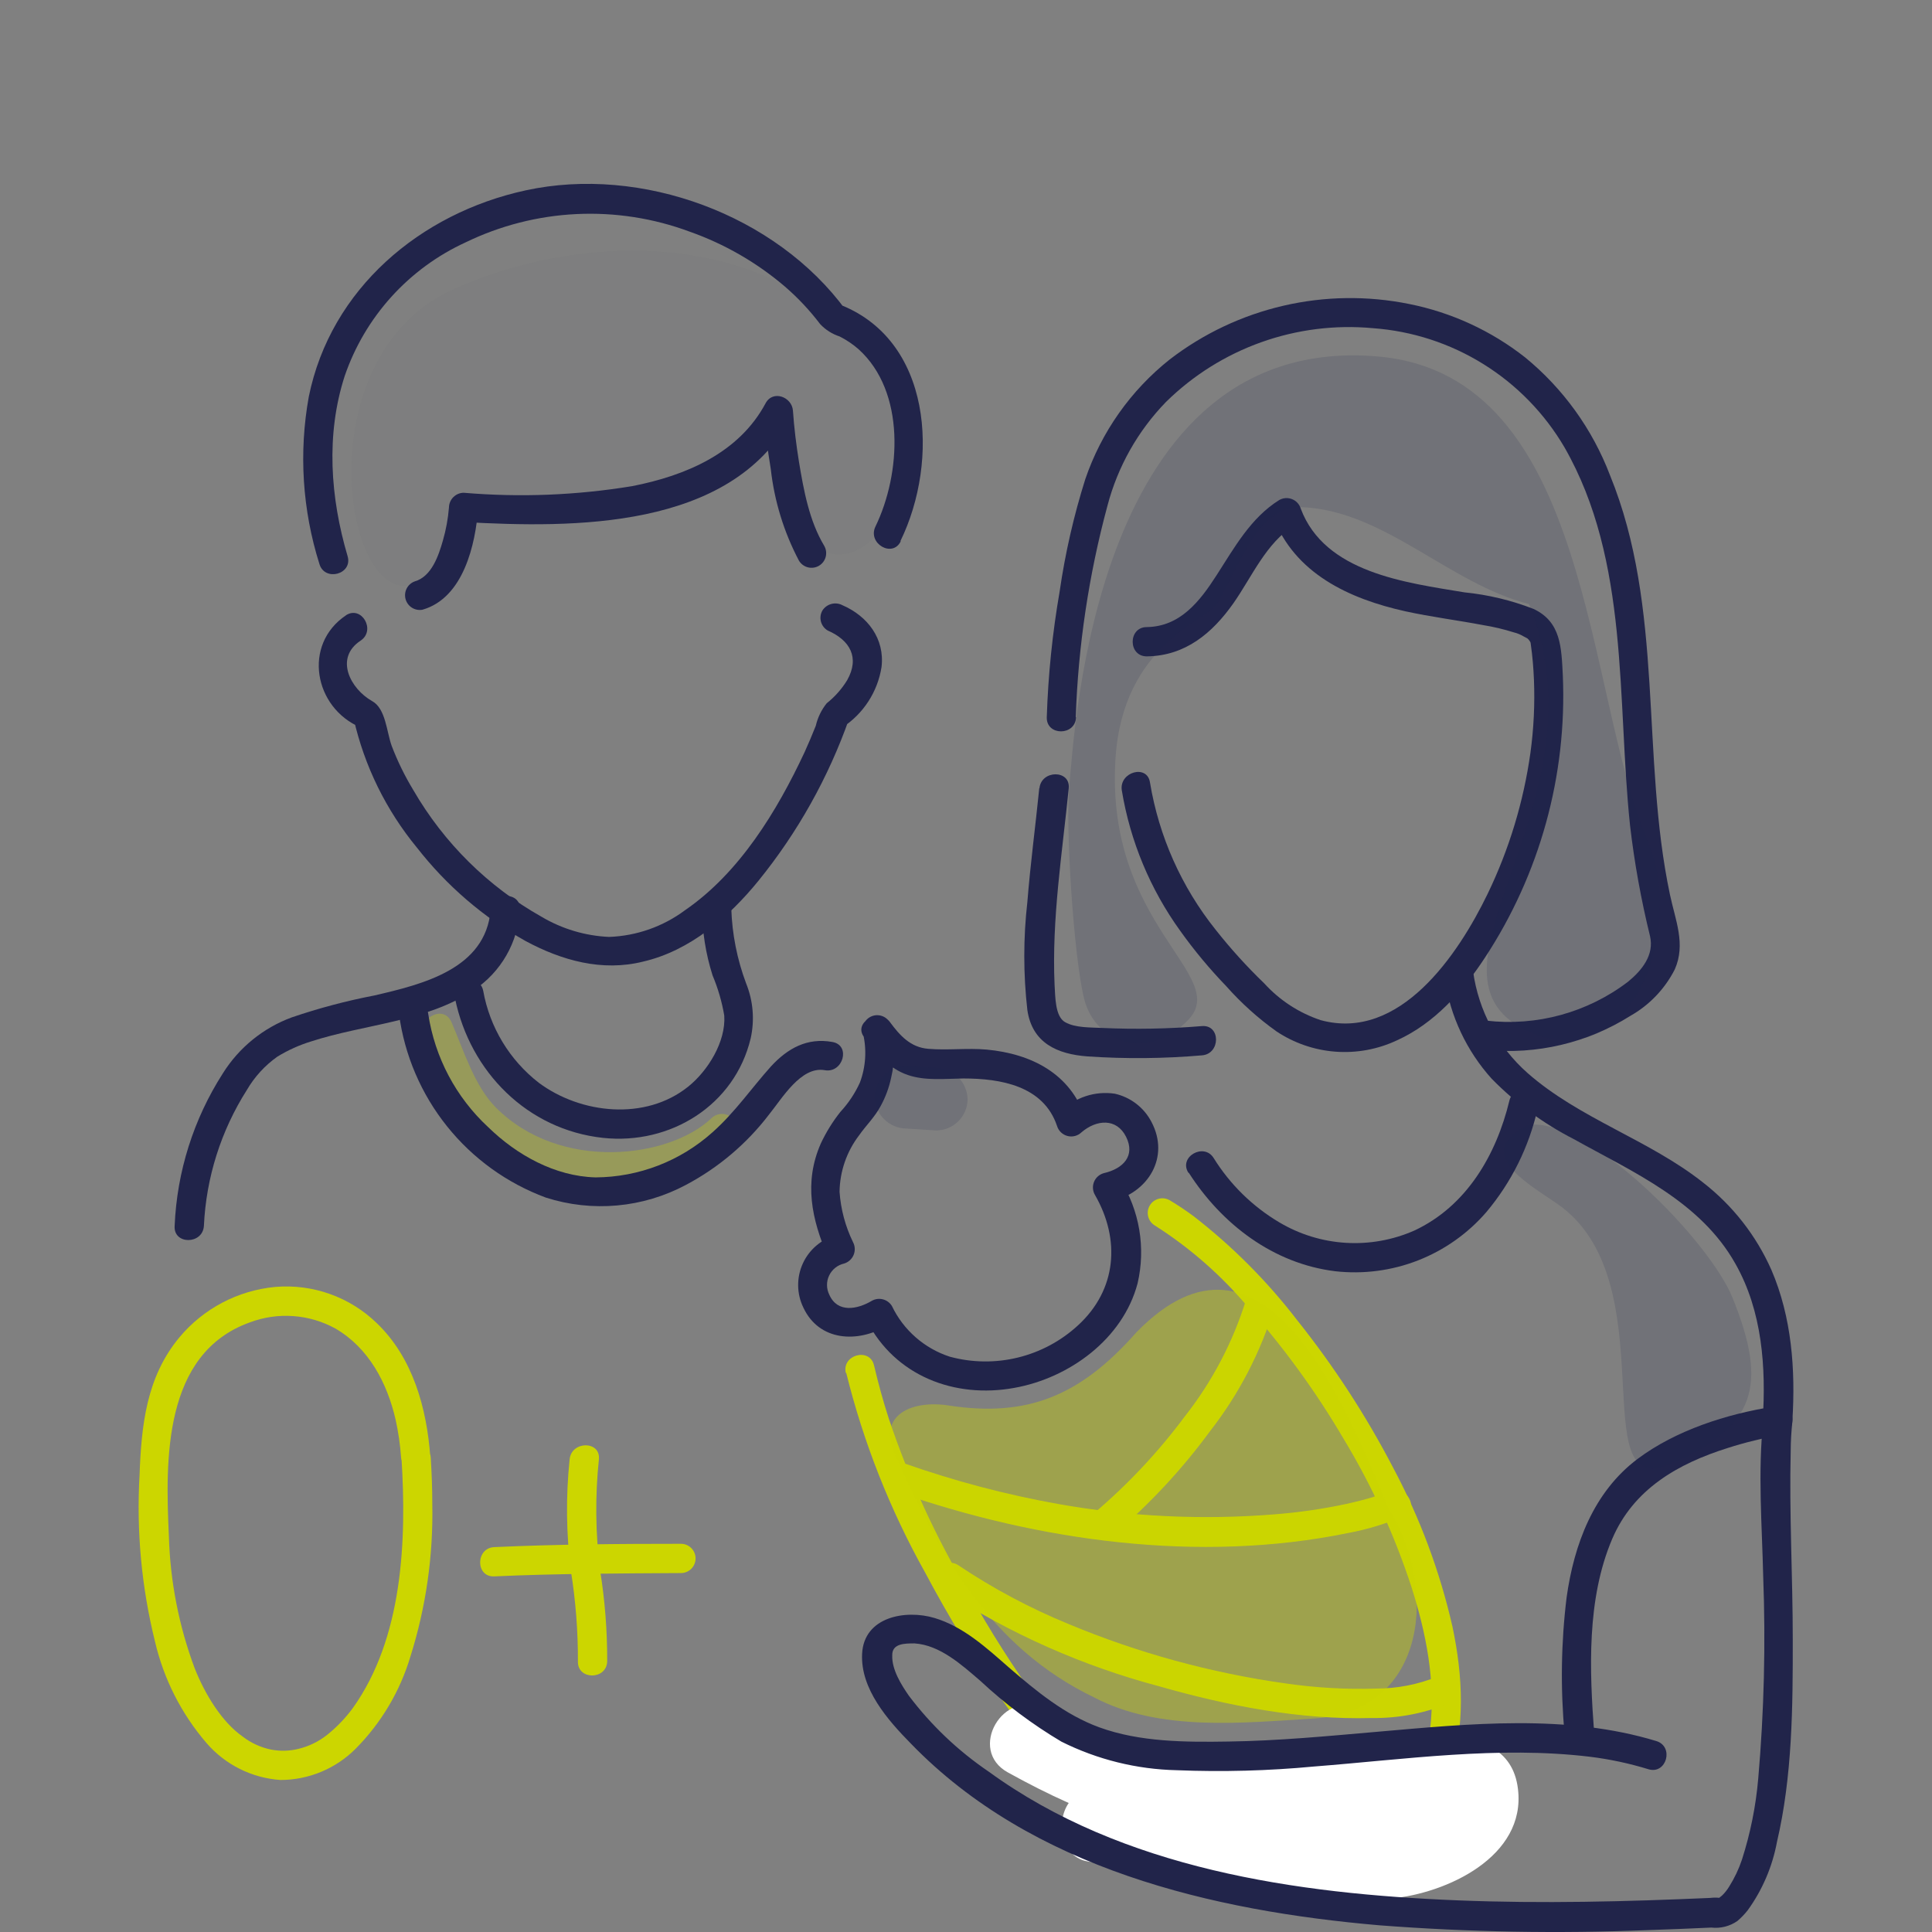 <svg width="130" height="130" viewBox="0 0 130 130" fill="none" xmlns="http://www.w3.org/2000/svg">
<rect x="0" y="0" width="130" height="130" fill="#808080" stroke="none"/>
<path opacity="0.3" d="M47.861 75.253C45.032 77.931 37.719 78.876 33.374 74.531C31.93 73.08 31.221 70.73 30.387 68.793C29.829 67.481 27.958 68.616 28.51 69.89C29.51 72.052 30.893 74.016 32.593 75.686C34.155 77.301 35.973 78.81 38.198 79.375C43.056 80.609 45.957 79.88 49.312 76.703C49.407 76.608 49.482 76.495 49.534 76.371C49.585 76.246 49.612 76.113 49.612 75.978C49.612 75.843 49.585 75.71 49.534 75.585C49.482 75.461 49.407 75.348 49.312 75.253C49.216 75.157 49.103 75.082 48.979 75.03C48.854 74.979 48.721 74.952 48.586 74.952C48.452 74.952 48.318 74.979 48.194 75.03C48.069 75.082 47.956 75.157 47.861 75.253Z" fill="#CCD600"/>
<g opacity="0.15">
<path opacity="0.15" d="M56.894 22.195C50.159 15.525 38.803 15.735 30.48 19.49C18.493 24.892 24.677 48.425 31.005 35.691C33.972 29.717 44.855 37.299 50.041 30.354C50.999 29.461 50.953 27.367 52.273 27.072C51.839 46.797 67.823 33.971 56.894 22.195Z" fill="#21244A"/>
</g>
<path d="M23.285 41.401C20.345 43.37 21.132 47.624 24.25 48.943L23.797 48.359C24.52 51.545 25.979 54.517 28.057 57.037C30.051 59.596 32.534 61.732 35.363 63.319C37.805 64.632 40.516 65.393 43.273 64.704C46.437 63.975 49.063 61.691 51.032 59.269C53.676 56.008 55.741 52.318 57.137 48.359L56.69 48.943C57.387 48.488 57.98 47.892 58.433 47.193C58.885 46.494 59.186 45.709 59.316 44.887C59.546 42.97 58.371 41.454 56.69 40.725C56.462 40.603 56.195 40.572 55.945 40.638C55.694 40.704 55.478 40.861 55.338 41.08C55.209 41.305 55.173 41.573 55.239 41.825C55.306 42.077 55.468 42.292 55.693 42.425C57.202 43.081 57.859 44.25 57.005 45.766C56.641 46.362 56.174 46.888 55.627 47.322C55.271 47.766 55.02 48.284 54.892 48.838C54.655 49.436 54.406 50.02 54.143 50.604C52.286 54.575 49.765 58.724 46.096 61.245C44.614 62.35 42.83 62.977 40.982 63.043C39.382 62.972 37.824 62.507 36.446 61.691C32.855 59.671 29.871 56.724 27.808 53.157C27.236 52.214 26.75 51.221 26.357 50.191C26.016 49.258 25.957 47.676 25.044 47.178C23.581 46.357 22.485 44.283 24.263 43.108C25.314 42.412 24.329 40.705 23.266 41.408L23.285 41.401Z" fill="#21244A"/>
<path d="M55.456 36.721C54.452 35.047 54.077 32.979 53.762 31.082C53.578 29.94 53.434 28.785 53.355 27.63C53.29 26.711 52.01 26.218 51.517 27.131C49.719 30.498 46.128 32.008 42.544 32.71C38.794 33.328 34.982 33.478 31.195 33.157C30.935 33.162 30.688 33.267 30.504 33.451C30.32 33.634 30.215 33.882 30.21 34.141C30.149 34.895 30.013 35.64 29.803 36.367C29.514 37.384 29.042 38.802 27.9 39.123C27.667 39.21 27.476 39.38 27.363 39.601C27.251 39.822 27.225 40.077 27.291 40.316C27.357 40.554 27.509 40.76 27.719 40.892C27.929 41.023 28.181 41.072 28.425 41.027C31.182 40.239 32.002 36.642 32.179 34.141L31.195 35.126C38.566 35.533 49.141 35.651 53.218 28.128L51.386 27.63C51.471 28.942 51.649 30.255 51.865 31.568C52.106 33.718 52.747 35.804 53.756 37.719C53.888 37.944 54.105 38.108 54.358 38.174C54.61 38.239 54.879 38.202 55.105 38.07C55.33 37.938 55.494 37.721 55.56 37.468C55.626 37.215 55.588 36.946 55.456 36.721Z" fill="#21244A"/>
<path d="M60.588 36.406C63.214 31.023 62.761 22.779 56.335 20.429L56.925 20.882C52.212 14.436 43.154 11.121 35.375 12.808C28.286 14.344 22.247 19.431 20.777 26.698C20.099 30.45 20.345 34.312 21.492 37.948C21.847 39.156 23.75 38.644 23.389 37.423C22.227 33.485 21.919 29.251 23.192 25.306C23.867 23.334 24.935 21.521 26.332 19.975C27.729 18.429 29.425 17.183 31.319 16.313C33.656 15.178 36.198 14.528 38.793 14.404C41.388 14.28 43.982 14.684 46.416 15.591C48.75 16.415 50.913 17.661 52.797 19.267C53.681 20.027 54.481 20.878 55.186 21.807C55.546 22.191 55.998 22.478 56.499 22.641C56.955 22.871 57.381 23.158 57.766 23.494C60.949 26.363 60.627 31.883 58.908 35.428C58.356 36.563 60.05 37.561 60.608 36.425L60.588 36.406Z" fill="#21244A"/>
<path d="M72.385 48.254C72.549 43.447 73.264 38.674 74.518 34.03C75.207 31.401 76.563 28.995 78.457 27.046C80.277 25.254 82.467 23.882 84.873 23.025C87.278 22.168 89.843 21.846 92.386 22.083C95.021 22.274 97.57 23.103 99.813 24.498C102.057 25.893 103.928 27.813 105.265 30.091C109.663 37.752 108.789 47.079 109.682 55.541C109.975 58.052 110.425 60.542 111.028 62.997C111.317 64.258 110.483 65.288 109.557 66.05C106.831 68.132 103.401 69.074 99.993 68.675C99.462 68.603 99.009 69.181 99.009 69.66C99.016 69.919 99.121 70.166 99.305 70.349C99.488 70.532 99.734 70.638 99.993 70.645C103.391 70.982 106.805 70.178 109.695 68.36C110.978 67.635 112.019 66.549 112.689 65.236C113.45 63.529 112.728 61.914 112.367 60.194C110.398 50.873 111.999 40.948 108.33 31.969C107.15 28.875 105.181 26.143 102.619 24.046C100.338 22.253 97.666 21.023 94.821 20.455C92.025 19.888 89.141 19.927 86.362 20.57C83.583 21.213 80.974 22.445 78.713 24.183C76.085 26.268 74.112 29.064 73.028 32.238C72.25 34.706 71.673 37.232 71.302 39.793C70.816 42.592 70.527 45.422 70.435 48.261C70.396 49.528 72.365 49.528 72.404 48.261L72.385 48.254Z" fill="#21244A"/>
<path d="M77.189 44.165C79.763 44.125 81.568 42.609 82.992 40.594C84.239 38.815 85.191 36.531 87.101 35.342L85.657 34.752C87.101 38.592 90.784 40.292 94.558 41.132C96.304 41.513 98.083 41.736 99.809 42.064C100.503 42.176 101.187 42.339 101.857 42.55C102.089 42.606 102.31 42.697 102.514 42.819C102.829 42.99 102.737 42.898 102.96 43.16C102.822 43.003 102.96 43.16 103.006 43.265C102.927 43.062 103.006 43.265 103.006 43.37C103.118 44.158 103.183 44.946 103.216 45.74C103.282 47.38 103.203 49.023 102.98 50.65C102.518 53.946 101.546 57.151 100.098 60.148C98.129 64.218 94.191 70.1 88.861 68.642C87.408 68.157 86.104 67.307 85.073 66.174C83.898 65.042 82.801 63.832 81.791 62.551C79.498 59.683 77.979 56.275 77.38 52.652C77.196 51.405 75.299 51.937 75.483 53.177C76.046 56.595 77.394 59.835 79.421 62.643C80.357 63.953 81.388 65.193 82.506 66.352C83.514 67.491 84.649 68.513 85.887 69.397C87.073 70.188 88.443 70.659 89.864 70.765C91.286 70.871 92.71 70.608 94 70.001C96.501 68.872 98.424 66.719 99.908 64.454C103.61 58.828 105.447 52.18 105.159 45.451C105.061 43.58 105.048 41.847 103.19 40.974C101.697 40.393 100.131 40.017 98.536 39.858C94.597 39.202 89.149 38.546 87.528 34.233C87.486 34.089 87.412 33.957 87.311 33.845C87.211 33.734 87.087 33.647 86.948 33.59C86.809 33.533 86.66 33.508 86.51 33.517C86.36 33.526 86.215 33.569 86.084 33.642C84.16 34.837 83.058 36.852 81.863 38.703C80.741 40.449 79.421 42.163 77.163 42.195C75.903 42.195 75.896 44.165 77.163 44.165H77.189Z" fill="#21244A"/>
<path d="M33.013 61.231C32.678 65.209 28.418 66.233 25.195 66.982C23.307 67.345 21.447 67.838 19.628 68.459C17.709 69.166 16.079 70.492 14.994 72.226C13.023 75.301 11.904 78.844 11.751 82.493C11.666 83.76 13.635 83.753 13.72 82.493C13.869 79.24 14.867 76.083 16.615 73.336C17.129 72.455 17.825 71.694 18.657 71.104C19.372 70.665 20.139 70.319 20.941 70.073C24.525 68.911 28.687 68.76 31.884 66.621C32.783 66.024 33.531 65.227 34.069 64.292C34.606 63.356 34.919 62.309 34.982 61.231C35.087 59.965 33.117 59.978 33.013 61.231Z" fill="#21244A"/>
<path d="M30.617 67.185C31.641 72.128 35.488 76.014 40.575 76.565C45.097 77.051 49.436 74.379 50.513 69.863C50.786 68.629 50.679 67.34 50.204 66.168C49.599 64.555 49.262 62.855 49.207 61.133C49.207 60.872 49.103 60.621 48.918 60.437C48.734 60.252 48.483 60.148 48.222 60.148C47.961 60.148 47.71 60.252 47.526 60.437C47.341 60.621 47.237 60.872 47.237 61.133C47.246 62.659 47.485 64.175 47.946 65.629C48.312 66.498 48.576 67.405 48.734 68.334C48.852 70.093 47.631 72.056 46.305 73.119C43.424 75.43 39.085 74.957 36.262 72.863C34.288 71.334 32.952 69.125 32.514 66.667C32.258 65.426 30.361 65.951 30.617 67.185Z" fill="#21244A"/>
<path d="M26.849 68.242C27.221 71.002 28.336 73.609 30.077 75.783C31.817 77.957 34.116 79.616 36.728 80.583C38.276 81.079 39.908 81.259 41.528 81.112C43.147 80.966 44.72 80.495 46.154 79.729C48.332 78.577 50.236 76.967 51.734 75.01C52.627 73.913 53.893 71.728 55.495 72.01C56.729 72.233 57.267 70.336 56.014 70.113C54.313 69.804 53.001 70.54 51.885 71.747C50.572 73.211 49.443 74.859 47.946 76.185C45.782 78.129 42.979 79.21 40.069 79.224C37.339 79.152 34.765 77.714 32.849 75.843C30.684 73.838 29.263 71.159 28.818 68.242C28.667 66.995 26.698 66.982 26.849 68.242Z" fill="#21244A"/>
<path d="M79.992 78.915C82.224 82.394 85.689 85.026 89.838 85.538C91.73 85.752 93.645 85.502 95.418 84.809C97.19 84.115 98.767 83.001 100.012 81.561C101.705 79.547 102.89 77.156 103.465 74.589C103.761 73.355 101.864 72.83 101.562 74.064C100.682 77.714 98.68 81.16 95.168 82.801C93.719 83.44 92.139 83.723 90.559 83.627C88.978 83.531 87.444 83.059 86.083 82.25C84.284 81.184 82.769 79.7 81.666 77.924C81.009 76.861 79.283 77.845 79.966 78.915H79.992Z" fill="#21244A"/>
<path d="M28.956 98.05C28.72 94.768 27.788 91.361 25.346 89.024C24.448 88.154 23.374 87.488 22.196 87.069C21.019 86.65 19.765 86.488 18.519 86.595C16 86.831 13.677 88.056 12.06 90.002C9.842 92.68 9.513 95.91 9.389 99.284C9.175 103.034 9.524 106.796 10.426 110.443C11.013 112.975 12.207 115.327 13.905 117.296C14.528 118.015 15.287 118.604 16.139 119.029C16.991 119.453 17.918 119.705 18.867 119.771C20.763 119.77 22.581 119.017 23.922 117.677C25.647 115.941 26.917 113.806 27.617 111.46C28.662 108.143 29.159 104.678 29.088 101.201C29.088 100.157 29.048 99.113 28.983 98.07C28.897 96.816 26.928 96.803 27.013 98.07C27.368 103.649 27.112 110.22 23.731 114.946C23.241 115.61 22.667 116.207 22.025 116.725C21.447 117.186 20.775 117.514 20.055 117.683C19.466 117.826 18.853 117.841 18.257 117.729C17.552 117.587 16.889 117.284 16.32 116.843C14.922 115.858 13.793 114.007 13.097 112.248C12.035 109.401 11.45 106.398 11.364 103.36C11.128 98.26 10.964 91.085 16.799 88.985C17.735 88.631 18.736 88.485 19.733 88.557C20.731 88.628 21.701 88.915 22.576 89.398C24.828 90.711 26.055 93.074 26.619 95.523C26.804 96.359 26.927 97.208 26.987 98.063C27.072 99.31 29.042 99.317 28.956 98.05Z" fill="#CCD600"/>
<path d="M33.256 106.071C37.437 105.881 41.638 105.874 45.82 105.848C46.081 105.848 46.331 105.744 46.516 105.56C46.7 105.375 46.804 105.124 46.804 104.863C46.804 104.602 46.7 104.352 46.516 104.167C46.331 103.982 46.081 103.879 45.82 103.879C41.638 103.879 37.437 103.911 33.256 104.102C31.995 104.161 31.989 106.13 33.256 106.071Z" fill="#CCD600"/>
<path d="M38.329 98.194C38.069 100.695 38.097 103.216 38.415 105.71C38.736 107.72 38.894 109.753 38.887 111.789C38.848 113.055 40.817 113.055 40.857 111.789C40.864 109.733 40.704 107.68 40.377 105.651C40.066 103.177 40.039 100.675 40.299 98.194C40.423 96.934 38.454 96.941 38.329 98.194Z" fill="#CCD600"/>
<path d="M56.939 92.372C58.102 97.07 59.888 101.591 62.25 105.815C63.795 108.718 65.496 111.536 67.344 114.257C71.118 119.771 76.632 125.022 83.137 127.077C85.894 127.963 88.907 128.12 91.578 126.886C94.598 125.488 96.436 122.501 97.486 119.475C98.635 116.272 98.425 112.747 97.736 109.465C96.888 105.736 95.546 102.138 93.745 98.765C91.919 95.253 89.755 91.927 87.285 88.834C85.268 86.211 82.923 83.857 80.308 81.83C79.789 81.449 79.264 81.095 78.713 80.766C78.601 80.701 78.478 80.658 78.349 80.64C78.221 80.622 78.091 80.63 77.966 80.663C77.84 80.695 77.723 80.752 77.619 80.83C77.516 80.908 77.429 81.006 77.364 81.118C77.298 81.229 77.255 81.353 77.237 81.481C77.22 81.609 77.227 81.74 77.26 81.865C77.293 81.99 77.35 82.108 77.428 82.211C77.506 82.314 77.603 82.401 77.715 82.467C80.084 83.976 82.207 85.84 84.01 87.994C86.409 90.706 88.541 93.642 90.377 96.763C92.286 99.916 93.828 103.277 94.972 106.78C95.95 109.852 96.62 113.147 96.226 116.377C95.871 119.285 94.401 122.541 92.025 124.346C91.026 125.051 89.885 125.528 88.681 125.745C87.478 125.962 86.242 125.912 85.06 125.6C82.14 124.863 79.407 123.521 77.039 121.661C74.359 119.66 71.972 117.294 69.95 114.631C68.211 112.241 66.622 109.746 65.191 107.161C62.987 103.472 61.184 99.557 59.815 95.483C59.427 94.295 59.099 93.087 58.81 91.866C58.521 90.645 56.624 91.157 56.913 92.391L56.939 92.372Z" fill="#CCD600"/>
<path d="M60.34 100.374C69.891 103.702 80.689 105.205 90.692 103.157C91.977 102.919 93.232 102.54 94.434 102.028C95.589 101.509 94.585 99.809 93.436 100.328C93.2 100.439 93.495 100.328 93.344 100.374L93.075 100.472L92.386 100.735C91.795 100.912 91.198 101.063 90.6 101.194C89.003 101.536 87.385 101.771 85.756 101.897C80.884 102.29 75.982 102.054 71.171 101.194C67.672 100.566 64.23 99.657 60.878 98.477C59.683 98.056 59.165 99.96 60.359 100.374H60.34Z" fill="#CCD600"/>
<path d="M63.504 107.043C67.968 109.937 72.862 112.106 78.004 113.469C82.599 114.782 87.496 115.734 92.294 115.602C94.154 115.63 95.998 115.261 97.703 114.519C98.845 113.961 97.847 112.261 96.712 112.819C95.413 113.346 94.024 113.617 92.622 113.62C90.573 113.685 88.521 113.568 86.492 113.272C81.47 112.567 76.559 111.222 71.88 109.268C69.292 108.206 66.818 106.887 64.495 105.329C63.438 104.62 62.453 106.327 63.497 107.03L63.504 107.043Z" fill="#CCD600"/>
<path d="M83.853 87.429C82.973 90.286 81.573 92.957 79.724 95.306C77.925 97.723 75.855 99.926 73.553 101.87C72.582 102.691 73.98 104.076 74.945 103.262C77.368 101.199 79.542 98.862 81.424 96.297C83.367 93.806 84.833 90.978 85.75 87.954C85.803 87.708 85.761 87.45 85.63 87.234C85.499 87.018 85.291 86.86 85.047 86.794C84.804 86.727 84.544 86.757 84.322 86.876C84.1 86.996 83.931 87.196 83.853 87.436V87.429Z" fill="#CCD600"/>
<path d="M58.14 69.785C58.928 70.841 59.788 71.892 61.081 72.332C62.262 72.739 63.595 72.581 64.822 72.568C67.336 72.568 70.211 73.06 71.124 75.758C71.173 75.922 71.263 76.07 71.386 76.189C71.509 76.308 71.661 76.394 71.826 76.437C71.991 76.481 72.165 76.481 72.331 76.438C72.496 76.395 72.648 76.31 72.771 76.191C73.782 75.325 75.135 75.22 75.771 76.493C76.408 77.767 75.587 78.64 74.261 78.942C74.117 78.984 73.983 79.058 73.871 79.159C73.759 79.259 73.671 79.384 73.615 79.524C73.558 79.663 73.533 79.814 73.543 79.965C73.553 80.115 73.596 80.261 73.671 80.392C75.41 83.405 75.148 86.792 72.528 89.188C71.386 90.237 69.996 90.98 68.489 91.347C66.982 91.715 65.407 91.695 63.91 91.289C63.064 91.014 62.283 90.571 61.614 89.985C60.945 89.399 60.401 88.684 60.017 87.882C59.882 87.659 59.665 87.497 59.413 87.431C59.161 87.365 58.892 87.399 58.665 87.528C57.694 88.105 56.355 88.368 55.803 87.121C55.703 86.92 55.65 86.7 55.648 86.475C55.645 86.251 55.694 86.03 55.791 85.827C55.887 85.625 56.028 85.447 56.203 85.307C56.378 85.167 56.582 85.069 56.801 85.02C56.944 84.976 57.076 84.901 57.187 84.799C57.297 84.698 57.384 84.574 57.441 84.435C57.497 84.296 57.522 84.146 57.514 83.997C57.505 83.847 57.463 83.701 57.392 83.569C56.879 82.513 56.574 81.367 56.492 80.195C56.511 78.82 56.971 77.488 57.805 76.395C58.265 75.738 58.862 75.167 59.256 74.425C59.585 73.825 59.824 73.179 59.965 72.509C60.237 71.356 60.237 70.156 59.965 69.004C59.889 68.759 59.721 68.553 59.496 68.43C59.272 68.308 59.008 68.277 58.761 68.345C58.514 68.414 58.304 68.575 58.175 68.796C58.045 69.017 58.007 69.28 58.068 69.529C58.331 70.632 58.258 71.789 57.858 72.85C57.528 73.573 57.085 74.237 56.545 74.819C56.027 75.473 55.586 76.185 55.232 76.94C54.077 79.565 54.615 82.04 55.698 84.554L56.282 83.103C55.787 83.236 55.327 83.477 54.936 83.809C54.545 84.14 54.231 84.554 54.019 85.021C53.806 85.487 53.699 85.995 53.706 86.508C53.712 87.021 53.832 87.526 54.057 87.987C55.12 90.258 57.72 90.376 59.669 89.215L58.324 88.867C60.227 92.582 64.231 94.118 68.242 93.389C71.938 92.733 75.555 90.107 76.546 86.353C76.821 85.171 76.859 83.947 76.659 82.75C76.458 81.554 76.023 80.409 75.377 79.381L74.793 80.832C77.268 80.261 78.732 77.852 77.478 75.489C77.23 75.012 76.88 74.595 76.454 74.267C76.027 73.94 75.535 73.709 75.01 73.592C74.355 73.495 73.686 73.552 73.056 73.759C72.427 73.967 71.855 74.319 71.386 74.787L73.027 75.22C72.023 72.233 69.391 70.907 66.398 70.625C65.085 70.507 63.772 70.684 62.459 70.572C61.264 70.474 60.556 69.686 59.873 68.761C59.19 67.835 57.379 68.767 58.14 69.785Z" fill="#21244A"/>
<path d="M69.93 53.039C69.674 55.593 69.332 58.133 69.129 60.693C68.853 63.11 68.853 65.55 69.129 67.966C69.457 70.185 71.137 70.933 73.185 71.084C75.748 71.257 78.32 71.233 80.879 71.012C82.132 70.914 82.145 68.944 80.879 69.043C78.638 69.229 76.389 69.27 74.144 69.168C73.376 69.128 72.352 69.168 71.669 68.78C70.986 68.393 71.013 67.06 70.96 66.273C70.763 61.842 71.472 57.437 71.912 53.039C72.037 51.786 70.067 51.792 69.943 53.039H69.93Z" fill="#21244A"/>
<path d="M107.273 116.679C106.951 112.392 106.754 107.607 108.481 103.551C109.912 100.203 112.892 98.49 116.253 97.433C117.44 97.052 118.653 96.758 119.883 96.553C120.089 96.494 120.272 96.369 120.402 96.197C120.532 96.026 120.603 95.817 120.605 95.601C120.821 92.168 120.565 88.637 119.193 85.447C118.17 83.139 116.592 81.121 114.598 79.572C110.949 76.683 106.288 75.285 102.783 72.2C100.782 70.43 99.482 68.001 99.12 65.354C98.923 64.107 97.026 64.632 97.216 65.879C97.585 68.377 98.683 70.712 100.374 72.588C101.982 74.228 103.844 75.597 105.888 76.644C109.918 78.889 114.421 80.839 116.778 85.046C118.583 88.236 118.839 92.011 118.609 95.601L119.331 94.65C116.18 95.148 112.767 96.238 110.187 98.168C107.227 100.393 105.914 103.918 105.415 107.476C105.041 110.525 104.994 113.606 105.277 116.666C105.369 117.919 107.338 117.926 107.247 116.666L107.273 116.679Z" fill="#21244A"/>
<path d="M102.14 120.375C101.484 114.867 93.016 117.447 89.596 117.749C86.314 118.057 82.953 118.609 79.664 118.405C76.231 118.189 73.271 116.626 70.304 115.025C67.527 113.515 65.053 117.755 67.823 119.265C69.135 119.994 70.527 120.703 71.912 121.32C71 122.633 71.413 124.983 73.225 125.258L84.194 126.867C87.272 127.326 90.469 128.022 93.6 127.746C97.296 127.411 102.698 124.95 102.14 120.375Z" fill="white"/>
<path d="M118.642 95.621C118.274 99.074 118.563 102.625 118.642 106.084C118.813 110.621 118.701 115.163 118.307 119.685C118.147 121.537 117.779 123.364 117.211 125.133C116.998 125.77 116.709 126.378 116.351 126.945C116.223 127.158 116.068 127.354 115.891 127.529C115.813 127.608 115.603 127.739 115.57 127.831C115.537 127.923 116.036 127.779 115.741 127.707C115.523 127.679 115.302 127.679 115.084 127.707C109.426 127.956 103.761 128.1 98.096 127.871C87.239 127.437 75.528 125.764 66.522 119.206C64.465 117.809 62.651 116.084 61.153 114.099C60.635 113.351 60.004 112.34 60.037 111.388C60.017 110.581 60.877 110.581 61.534 110.581C63.254 110.692 64.717 112.031 65.965 113.101C67.631 114.656 69.46 116.027 71.419 117.191C73.834 118.398 76.486 119.055 79.185 119.114C82.263 119.238 85.347 119.154 88.414 118.865C94.558 118.386 100.82 117.467 106.984 118.208C108.319 118.373 109.637 118.654 110.922 119.049C112.137 119.416 112.662 117.519 111.448 117.151C105.409 115.314 98.851 115.99 92.668 116.528C89.34 116.817 86.005 117.138 82.664 117.184C79.789 117.23 76.71 117.224 73.979 116.232C71.656 115.386 69.726 113.791 67.881 112.196C66.385 110.883 64.816 109.445 62.873 108.868C60.93 108.29 58.133 108.789 58.009 111.277C57.891 113.646 59.735 115.74 61.291 117.322C69.444 125.744 81.554 128.58 92.838 129.551C98.844 130.01 104.871 130.117 110.89 129.873C112.307 129.827 113.732 129.768 115.15 129.702C115.768 129.773 116.391 129.617 116.902 129.262C117.157 129.045 117.39 128.803 117.598 128.54C118.587 127.173 119.259 125.604 119.567 123.945C120.605 119.515 120.637 114.841 120.631 110.312C120.631 106.078 120.388 101.837 120.493 97.61C120.493 96.954 120.539 96.297 120.605 95.641C120.742 94.38 118.773 94.394 118.635 95.641L118.642 95.621Z" fill="#21244A"/>
<path opacity="0.15" d="M110.871 56.584C106.643 46.738 107.129 25.279 92.767 23.993C73.652 22.28 72.333 49.081 71.959 52.764C71.676 55.534 72.247 64.389 72.95 67.205C73.724 70.296 77.374 71.353 79.967 68.609C82.802 65.61 74.354 62.288 75.057 51.063C75.543 43.318 81.227 41.756 81.883 40.646C83.452 38.021 84.608 33.984 87.673 34.128C93.194 34.397 97.519 39.268 102.882 40.646C108.508 54.464 93.561 66.115 103.617 69.719C110.057 71.793 113.345 62.341 110.871 56.584Z" fill="#21244A"/>
<path opacity="0.4" d="M93.463 101.568C90.594 94.558 85.054 80.819 76.461 89.654C72.687 93.934 69.123 95.385 63.825 94.571C61.443 94.197 59.001 95.148 60.202 97.853C63.123 104.417 66.53 110.817 73.652 114.231C78.024 116.521 83.57 115.931 88.388 115.635C96.174 115.176 96.699 106.59 93.463 101.568Z" fill="#CCD600"/>
<path opacity="0.15" d="M116.581 87.331C115.013 83.445 106.735 75.01 102.744 75.712C99.147 77.609 102.692 79.559 104.779 80.996C112.256 86.149 106.492 101.017 112.334 98.529C118.177 96.041 118.964 93.238 116.581 87.331Z" fill="#21244A"/>
<path opacity="0.15" d="M62.998 71.852L60.964 71.728C60.406 71.729 59.872 71.951 59.478 72.344C59.083 72.738 58.86 73.271 58.856 73.828C58.868 74.383 59.094 74.912 59.487 75.305C59.879 75.698 60.408 75.923 60.964 75.935L62.998 76.066C63.556 76.063 64.09 75.84 64.485 75.445C64.879 75.051 65.102 74.517 65.106 73.959C65.092 73.405 64.866 72.876 64.474 72.484C64.081 72.092 63.553 71.866 62.998 71.852Z" fill="#21244A"/>
</svg>
